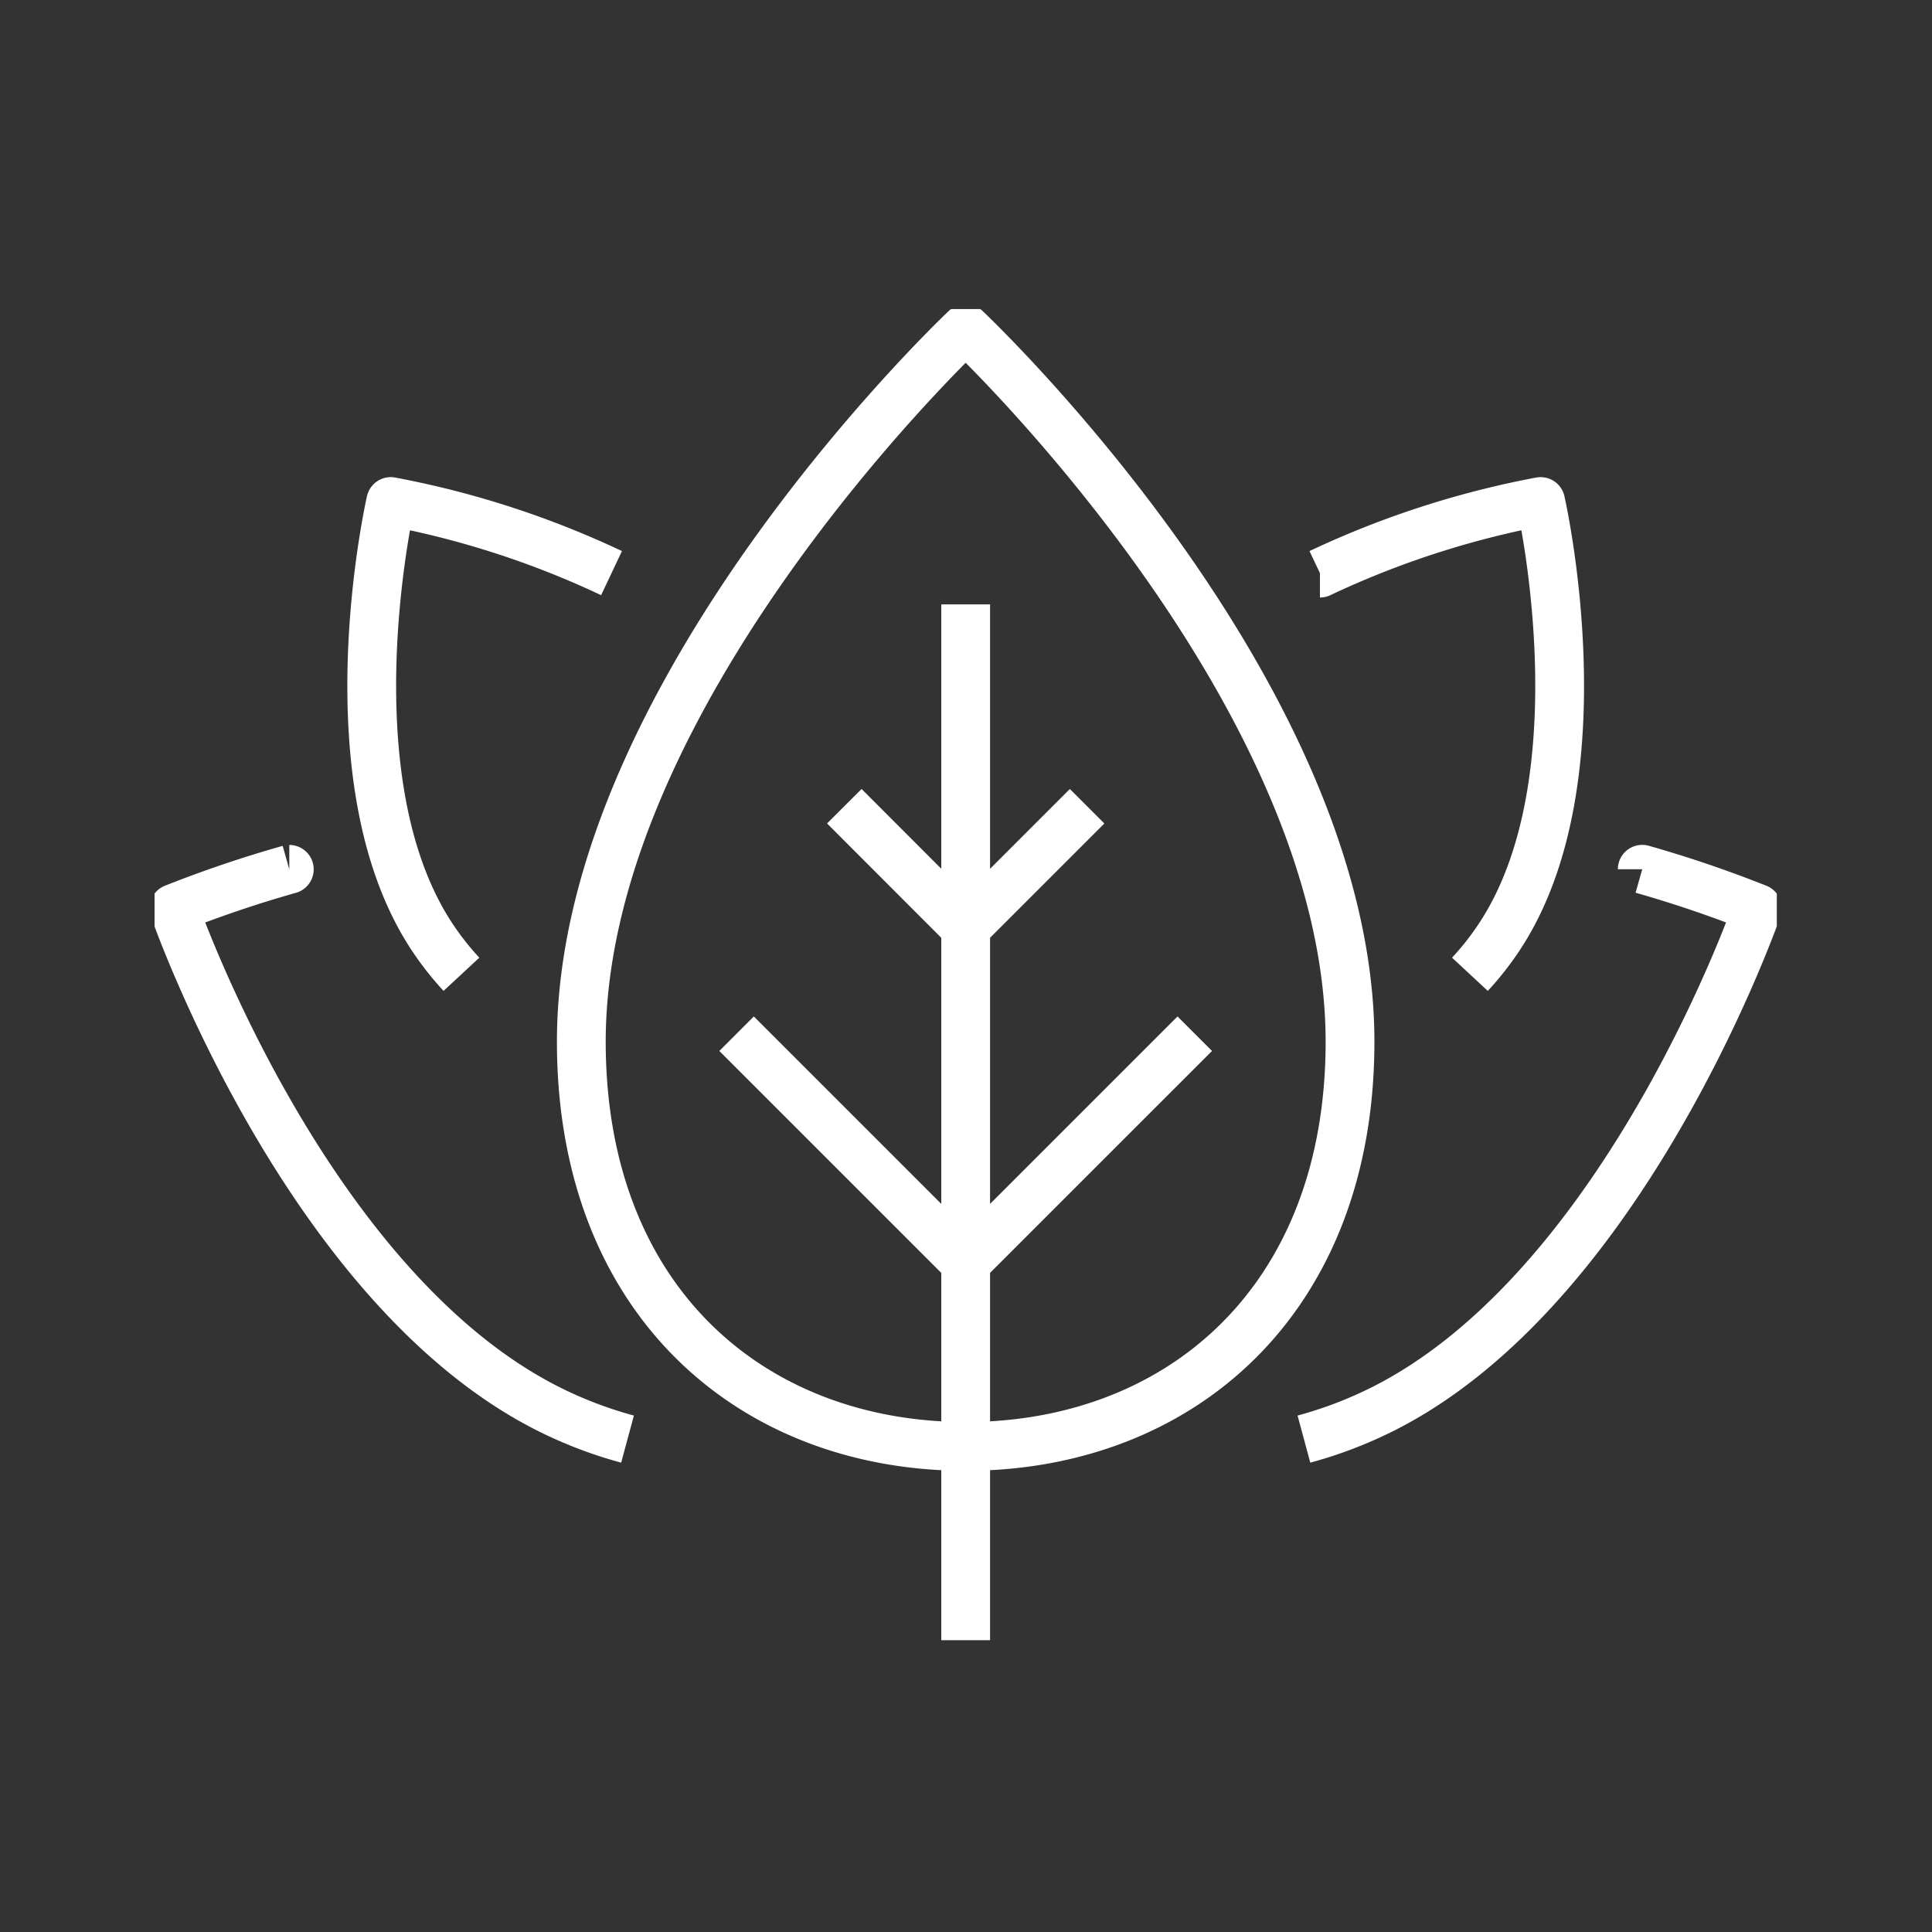 <svg xmlns="http://www.w3.org/2000/svg" xmlns:xlink="http://www.w3.org/1999/xlink" width="100" height="100" viewBox="0 0 100 100"><rect x="0" y="0" width="100" height="100" fill="#333333" stroke="none"/><defs><clipPath id="a"><path d="M0-17.572H83.967v-68.9H0Z" transform="translate(0 86.469)" fill="none"></path></clipPath><clipPath id="c"><rect width="100" height="100"></rect></clipPath></defs><g id="b" clip-path="url(#c)"><g transform="translate(8 102.469)"><g transform="translate(0 -86.469)" clip-path="url(#a)"><g transform="translate(1.006 1.006)"><path d="M-15.525-9.413c0,13.486-8.907,20.949-19.894,20.949S-55.313,4.073-55.313-9.413c0-18.187,19.894-36.91,19.894-36.91S-15.525-27.6-15.525-9.413ZM-35.419-32.046V21.568m0-19.536L-23.561-9.825m-11.858-5.487,6.286-6.286m-6.286,23.63L-47.277-9.825m11.858-5.487L-41.7-21.6m41.3,3.264A61.809,61.809,0,0,1,5.559-16.31S-1.512,4.1-14.632,9.984a21.737,21.737,0,0,1-3.279,1.175m.828-44.823A47.126,47.126,0,0,1-5.66-37.37s3.3,14.418-2.181,22.6A14.869,14.869,0,0,1-9.319-12.9m-61.109-5.432A61.809,61.809,0,0,0-76.4-16.31S-69.325,4.1-56.2,9.984a21.737,21.737,0,0,0,3.279,1.175m-.828-44.823A47.126,47.126,0,0,0-65.176-37.37s-3.3,14.418,2.181,22.6A15.015,15.015,0,0,0-61.518-12.9" transform="translate(76.396 46.323)" fill="none" stroke="#fff" stroke-linejoin="round" stroke-width="2.525"></path></g></g></g></g></svg>